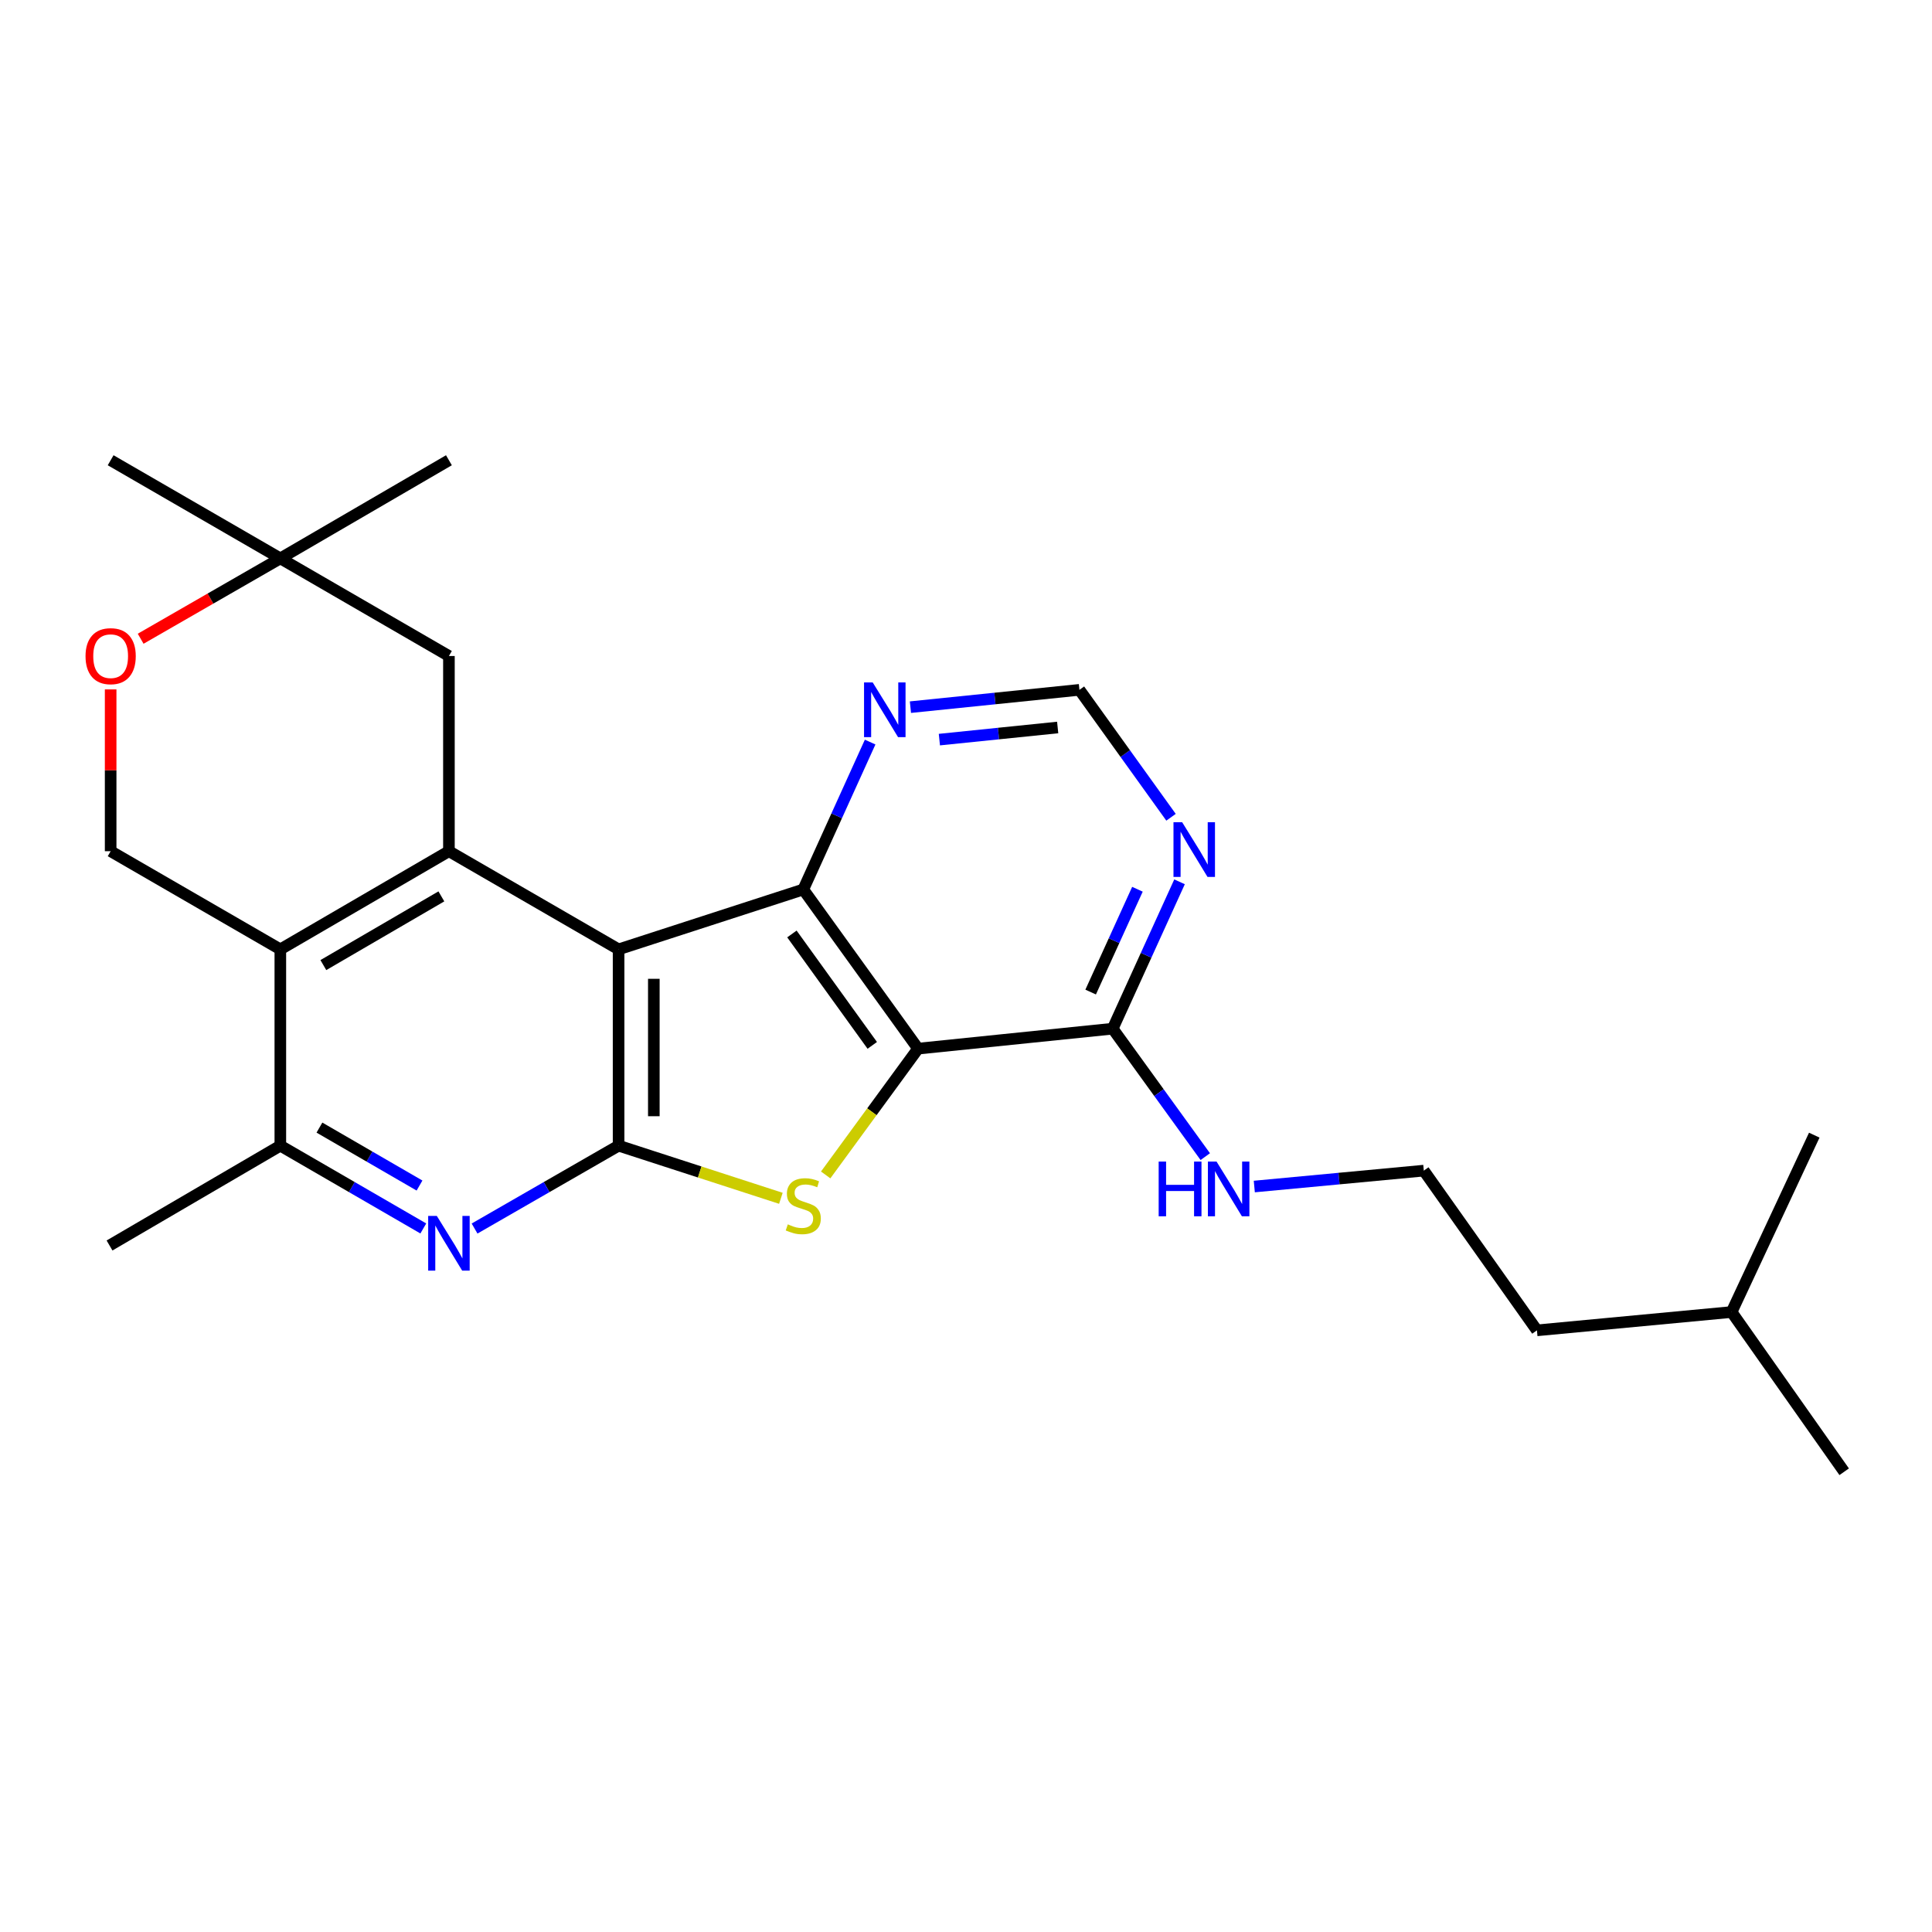 <?xml version='1.0' encoding='iso-8859-1'?>
<svg version='1.1' baseProfile='full'
              xmlns='http://www.w3.org/2000/svg'
                      xmlns:rdkit='http://www.rdkit.org/xml'
                      xmlns:xlink='http://www.w3.org/1999/xlink'
                  xml:space='preserve'
width='1000px' height='1000px' viewBox='0 0 1000 1000'>
<!-- END OF HEADER -->
<rect style='opacity:1.0;fill:#FFFFFF;stroke:none' width='1000' height='1000' x='0' y='0'> </rect>
<path class='bond-1' d='M 320.182,491.387 L 320.182,592.997' style='fill:none;fill-rule:evenodd;stroke:#000000;stroke-width:6px;stroke-linecap:butt;stroke-linejoin:miter;stroke-opacity:1' />
<path class='bond-1' d='M 338.421,506.629 L 338.421,577.756' style='fill:none;fill-rule:evenodd;stroke:#000000;stroke-width:6px;stroke-linecap:butt;stroke-linejoin:miter;stroke-opacity:1' />
<path class='bond-3' d='M 320.182,491.387 L 415.773,460.392' style='fill:none;fill-rule:evenodd;stroke:#000000;stroke-width:6px;stroke-linecap:butt;stroke-linejoin:miter;stroke-opacity:1' />
<path class='bond-4' d='M 320.182,491.387 L 232.363,440.582' style='fill:none;fill-rule:evenodd;stroke:#000000;stroke-width:6px;stroke-linecap:butt;stroke-linejoin:miter;stroke-opacity:1' />
<path class='bond-0' d='M 475.191,542.77 L 415.773,460.392' style='fill:none;fill-rule:evenodd;stroke:#000000;stroke-width:6px;stroke-linecap:butt;stroke-linejoin:miter;stroke-opacity:1' />
<path class='bond-0' d='M 451.486,541.083 L 409.894,483.418' style='fill:none;fill-rule:evenodd;stroke:#000000;stroke-width:6px;stroke-linecap:butt;stroke-linejoin:miter;stroke-opacity:1' />
<path class='bond-8' d='M 475.191,542.77 L 575.93,532.445' style='fill:none;fill-rule:evenodd;stroke:#000000;stroke-width:6px;stroke-linecap:butt;stroke-linejoin:miter;stroke-opacity:1' />
<path class='bond-25' d='M 475.191,542.77 L 451.28,575.46' style='fill:none;fill-rule:evenodd;stroke:#000000;stroke-width:6px;stroke-linecap:butt;stroke-linejoin:miter;stroke-opacity:1' />
<path class='bond-25' d='M 451.28,575.46 L 427.369,608.149' style='fill:none;fill-rule:evenodd;stroke:#CCCC00;stroke-width:6px;stroke-linecap:butt;stroke-linejoin:miter;stroke-opacity:1' />
<path class='bond-2' d='M 320.182,592.997 L 362.182,606.62' style='fill:none;fill-rule:evenodd;stroke:#000000;stroke-width:6px;stroke-linecap:butt;stroke-linejoin:miter;stroke-opacity:1' />
<path class='bond-2' d='M 362.182,606.62 L 404.181,620.243' style='fill:none;fill-rule:evenodd;stroke:#CCCC00;stroke-width:6px;stroke-linecap:butt;stroke-linejoin:miter;stroke-opacity:1' />
<path class='bond-6' d='M 320.182,592.997 L 282.909,614.444' style='fill:none;fill-rule:evenodd;stroke:#000000;stroke-width:6px;stroke-linecap:butt;stroke-linejoin:miter;stroke-opacity:1' />
<path class='bond-6' d='M 282.909,614.444 L 245.636,635.891' style='fill:none;fill-rule:evenodd;stroke:#0000FF;stroke-width:6px;stroke-linecap:butt;stroke-linejoin:miter;stroke-opacity:1' />
<path class='bond-10' d='M 415.773,460.392 L 433.079,422.244' style='fill:none;fill-rule:evenodd;stroke:#000000;stroke-width:6px;stroke-linecap:butt;stroke-linejoin:miter;stroke-opacity:1' />
<path class='bond-10' d='M 433.079,422.244 L 450.384,384.097' style='fill:none;fill-rule:evenodd;stroke:#0000FF;stroke-width:6px;stroke-linecap:butt;stroke-linejoin:miter;stroke-opacity:1' />
<path class='bond-5' d='M 232.363,440.582 L 145.1,491.387' style='fill:none;fill-rule:evenodd;stroke:#000000;stroke-width:6px;stroke-linecap:butt;stroke-linejoin:miter;stroke-opacity:1' />
<path class='bond-5' d='M 228.45,463.965 L 167.367,499.528' style='fill:none;fill-rule:evenodd;stroke:#000000;stroke-width:6px;stroke-linecap:butt;stroke-linejoin:miter;stroke-opacity:1' />
<path class='bond-13' d='M 232.363,440.582 L 232.363,339.55' style='fill:none;fill-rule:evenodd;stroke:#000000;stroke-width:6px;stroke-linecap:butt;stroke-linejoin:miter;stroke-opacity:1' />
<path class='bond-7' d='M 145.1,491.387 L 145.1,592.997' style='fill:none;fill-rule:evenodd;stroke:#000000;stroke-width:6px;stroke-linecap:butt;stroke-linejoin:miter;stroke-opacity:1' />
<path class='bond-11' d='M 145.1,491.387 L 57.271,440.582' style='fill:none;fill-rule:evenodd;stroke:#000000;stroke-width:6px;stroke-linecap:butt;stroke-linejoin:miter;stroke-opacity:1' />
<path class='bond-26' d='M 219.102,635.85 L 182.101,614.423' style='fill:none;fill-rule:evenodd;stroke:#0000FF;stroke-width:6px;stroke-linecap:butt;stroke-linejoin:miter;stroke-opacity:1' />
<path class='bond-26' d='M 182.101,614.423 L 145.1,592.997' style='fill:none;fill-rule:evenodd;stroke:#000000;stroke-width:6px;stroke-linecap:butt;stroke-linejoin:miter;stroke-opacity:1' />
<path class='bond-26' d='M 217.141,613.638 L 191.241,598.64' style='fill:none;fill-rule:evenodd;stroke:#0000FF;stroke-width:6px;stroke-linecap:butt;stroke-linejoin:miter;stroke-opacity:1' />
<path class='bond-26' d='M 191.241,598.64 L 165.34,583.642' style='fill:none;fill-rule:evenodd;stroke:#000000;stroke-width:6px;stroke-linecap:butt;stroke-linejoin:miter;stroke-opacity:1' />
<path class='bond-18' d='M 145.1,592.997 L 56.693,644.664' style='fill:none;fill-rule:evenodd;stroke:#000000;stroke-width:6px;stroke-linecap:butt;stroke-linejoin:miter;stroke-opacity:1' />
<path class='bond-16' d='M 575.93,532.445 L 599.889,565.558' style='fill:none;fill-rule:evenodd;stroke:#000000;stroke-width:6px;stroke-linecap:butt;stroke-linejoin:miter;stroke-opacity:1' />
<path class='bond-16' d='M 599.889,565.558 L 623.848,598.671' style='fill:none;fill-rule:evenodd;stroke:#0000FF;stroke-width:6px;stroke-linecap:butt;stroke-linejoin:miter;stroke-opacity:1' />
<path class='bond-28' d='M 575.93,532.445 L 593.229,494.436' style='fill:none;fill-rule:evenodd;stroke:#000000;stroke-width:6px;stroke-linecap:butt;stroke-linejoin:miter;stroke-opacity:1' />
<path class='bond-28' d='M 593.229,494.436 L 610.528,456.428' style='fill:none;fill-rule:evenodd;stroke:#0000FF;stroke-width:6px;stroke-linecap:butt;stroke-linejoin:miter;stroke-opacity:1' />
<path class='bond-28' d='M 564.519,513.487 L 576.629,486.881' style='fill:none;fill-rule:evenodd;stroke:#000000;stroke-width:6px;stroke-linecap:butt;stroke-linejoin:miter;stroke-opacity:1' />
<path class='bond-28' d='M 576.629,486.881 L 588.738,460.275' style='fill:none;fill-rule:evenodd;stroke:#0000FF;stroke-width:6px;stroke-linecap:butt;stroke-linejoin:miter;stroke-opacity:1' />
<path class='bond-9' d='M 606.124,423.016 L 582.419,390.037' style='fill:none;fill-rule:evenodd;stroke:#0000FF;stroke-width:6px;stroke-linecap:butt;stroke-linejoin:miter;stroke-opacity:1' />
<path class='bond-9' d='M 582.419,390.037 L 558.714,357.059' style='fill:none;fill-rule:evenodd;stroke:#000000;stroke-width:6px;stroke-linecap:butt;stroke-linejoin:miter;stroke-opacity:1' />
<path class='bond-15' d='M 471.238,366.024 L 514.976,361.542' style='fill:none;fill-rule:evenodd;stroke:#0000FF;stroke-width:6px;stroke-linecap:butt;stroke-linejoin:miter;stroke-opacity:1' />
<path class='bond-15' d='M 514.976,361.542 L 558.714,357.059' style='fill:none;fill-rule:evenodd;stroke:#000000;stroke-width:6px;stroke-linecap:butt;stroke-linejoin:miter;stroke-opacity:1' />
<path class='bond-15' d='M 486.218,382.823 L 516.835,379.685' style='fill:none;fill-rule:evenodd;stroke:#0000FF;stroke-width:6px;stroke-linecap:butt;stroke-linejoin:miter;stroke-opacity:1' />
<path class='bond-15' d='M 516.835,379.685 L 547.452,376.547' style='fill:none;fill-rule:evenodd;stroke:#000000;stroke-width:6px;stroke-linecap:butt;stroke-linejoin:miter;stroke-opacity:1' />
<path class='bond-27' d='M 57.271,440.582 L 57.271,398.709' style='fill:none;fill-rule:evenodd;stroke:#000000;stroke-width:6px;stroke-linecap:butt;stroke-linejoin:miter;stroke-opacity:1' />
<path class='bond-27' d='M 57.271,398.709 L 57.271,356.836' style='fill:none;fill-rule:evenodd;stroke:#FF0000;stroke-width:6px;stroke-linecap:butt;stroke-linejoin:miter;stroke-opacity:1' />
<path class='bond-12' d='M 72.804,330.613 L 108.952,309.816' style='fill:none;fill-rule:evenodd;stroke:#FF0000;stroke-width:6px;stroke-linecap:butt;stroke-linejoin:miter;stroke-opacity:1' />
<path class='bond-12' d='M 108.952,309.816 L 145.1,289.018' style='fill:none;fill-rule:evenodd;stroke:#000000;stroke-width:6px;stroke-linecap:butt;stroke-linejoin:miter;stroke-opacity:1' />
<path class='bond-14' d='M 232.363,339.55 L 145.1,289.018' style='fill:none;fill-rule:evenodd;stroke:#000000;stroke-width:6px;stroke-linecap:butt;stroke-linejoin:miter;stroke-opacity:1' />
<path class='bond-19' d='M 145.1,289.018 L 57.271,238.224' style='fill:none;fill-rule:evenodd;stroke:#000000;stroke-width:6px;stroke-linecap:butt;stroke-linejoin:miter;stroke-opacity:1' />
<path class='bond-20' d='M 145.1,289.018 L 232.363,238.224' style='fill:none;fill-rule:evenodd;stroke:#000000;stroke-width:6px;stroke-linecap:butt;stroke-linejoin:miter;stroke-opacity:1' />
<path class='bond-17' d='M 649.222,614.145 L 693.09,610.031' style='fill:none;fill-rule:evenodd;stroke:#0000FF;stroke-width:6px;stroke-linecap:butt;stroke-linejoin:miter;stroke-opacity:1' />
<path class='bond-17' d='M 693.09,610.031 L 736.957,605.916' style='fill:none;fill-rule:evenodd;stroke:#000000;stroke-width:6px;stroke-linecap:butt;stroke-linejoin:miter;stroke-opacity:1' />
<path class='bond-21' d='M 736.957,605.916 L 795.514,688.588' style='fill:none;fill-rule:evenodd;stroke:#000000;stroke-width:6px;stroke-linecap:butt;stroke-linejoin:miter;stroke-opacity:1' />
<path class='bond-22' d='M 795.514,688.588 L 896.273,679.104' style='fill:none;fill-rule:evenodd;stroke:#000000;stroke-width:6px;stroke-linecap:butt;stroke-linejoin:miter;stroke-opacity:1' />
<path class='bond-23' d='M 896.273,679.104 L 954.545,761.776' style='fill:none;fill-rule:evenodd;stroke:#000000;stroke-width:6px;stroke-linecap:butt;stroke-linejoin:miter;stroke-opacity:1' />
<path class='bond-24' d='M 896.273,679.104 L 939.063,587.556' style='fill:none;fill-rule:evenodd;stroke:#000000;stroke-width:6px;stroke-linecap:butt;stroke-linejoin:miter;stroke-opacity:1' />
<path  class='atom-3' d='M 407.773 633.723
Q 408.093 633.843, 409.413 634.403
Q 410.733 634.963, 412.173 635.323
Q 413.653 635.643, 415.093 635.643
Q 417.773 635.643, 419.333 634.363
Q 420.893 633.043, 420.893 630.763
Q 420.893 629.203, 420.093 628.243
Q 419.333 627.283, 418.133 626.763
Q 416.933 626.243, 414.933 625.643
Q 412.413 624.883, 410.893 624.163
Q 409.413 623.443, 408.333 621.923
Q 407.293 620.403, 407.293 617.843
Q 407.293 614.283, 409.693 612.083
Q 412.133 609.883, 416.933 609.883
Q 420.213 609.883, 423.933 611.443
L 423.013 614.523
Q 419.613 613.123, 417.053 613.123
Q 414.293 613.123, 412.773 614.283
Q 411.253 615.403, 411.293 617.363
Q 411.293 618.883, 412.053 619.803
Q 412.853 620.723, 413.973 621.243
Q 415.133 621.763, 417.053 622.363
Q 419.613 623.163, 421.133 623.963
Q 422.653 624.763, 423.733 626.403
Q 424.853 628.003, 424.853 630.763
Q 424.853 634.683, 422.213 636.803
Q 419.613 638.883, 415.253 638.883
Q 412.733 638.883, 410.813 638.323
Q 408.933 637.803, 406.693 636.883
L 407.773 633.723
' fill='#CCCC00'/>
<path  class='atom-7' d='M 226.103 629.369
L 235.383 644.369
Q 236.303 645.849, 237.783 648.529
Q 239.263 651.209, 239.343 651.369
L 239.343 629.369
L 243.103 629.369
L 243.103 657.689
L 239.223 657.689
L 229.263 641.289
Q 228.103 639.369, 226.863 637.169
Q 225.663 634.969, 225.303 634.289
L 225.303 657.689
L 221.623 657.689
L 221.623 629.369
L 226.103 629.369
' fill='#0000FF'/>
<path  class='atom-10' d='M 611.872 425.561
L 621.152 440.561
Q 622.072 442.041, 623.552 444.721
Q 625.032 447.401, 625.112 447.561
L 625.112 425.561
L 628.872 425.561
L 628.872 453.881
L 624.992 453.881
L 615.032 437.481
Q 613.872 435.561, 612.632 433.361
Q 611.432 431.161, 611.072 430.481
L 611.072 453.881
L 607.392 453.881
L 607.392 425.561
L 611.872 425.561
' fill='#0000FF'/>
<path  class='atom-11' d='M 451.706 353.224
L 460.986 368.224
Q 461.906 369.704, 463.386 372.384
Q 464.866 375.064, 464.946 375.224
L 464.946 353.224
L 468.706 353.224
L 468.706 381.544
L 464.826 381.544
L 454.866 365.144
Q 453.706 363.224, 452.466 361.024
Q 451.266 358.824, 450.906 358.144
L 450.906 381.544
L 447.226 381.544
L 447.226 353.224
L 451.706 353.224
' fill='#0000FF'/>
<path  class='atom-13' d='M 44.271 339.63
Q 44.271 332.83, 47.631 329.03
Q 50.991 325.23, 57.271 325.23
Q 63.551 325.23, 66.911 329.03
Q 70.271 332.83, 70.271 339.63
Q 70.271 346.51, 66.871 350.43
Q 63.471 354.31, 57.271 354.31
Q 51.031 354.31, 47.631 350.43
Q 44.271 346.55, 44.271 339.63
M 57.271 351.11
Q 61.591 351.11, 63.911 348.23
Q 66.271 345.31, 66.271 339.63
Q 66.271 334.07, 63.911 331.27
Q 61.591 328.43, 57.271 328.43
Q 52.951 328.43, 50.591 331.23
Q 48.271 334.03, 48.271 339.63
Q 48.271 345.35, 50.591 348.23
Q 52.951 351.11, 57.271 351.11
' fill='#FF0000'/>
<path  class='atom-17' d='M 599.725 601.23
L 603.565 601.23
L 603.565 613.27
L 618.045 613.27
L 618.045 601.23
L 621.885 601.23
L 621.885 629.55
L 618.045 629.55
L 618.045 616.47
L 603.565 616.47
L 603.565 629.55
L 599.725 629.55
L 599.725 601.23
' fill='#0000FF'/>
<path  class='atom-17' d='M 629.685 601.23
L 638.965 616.23
Q 639.885 617.71, 641.365 620.39
Q 642.845 623.07, 642.925 623.23
L 642.925 601.23
L 646.685 601.23
L 646.685 629.55
L 642.805 629.55
L 632.845 613.15
Q 631.685 611.23, 630.445 609.03
Q 629.245 606.83, 628.885 606.15
L 628.885 629.55
L 625.205 629.55
L 625.205 601.23
L 629.685 601.23
' fill='#0000FF'/>
</svg>
